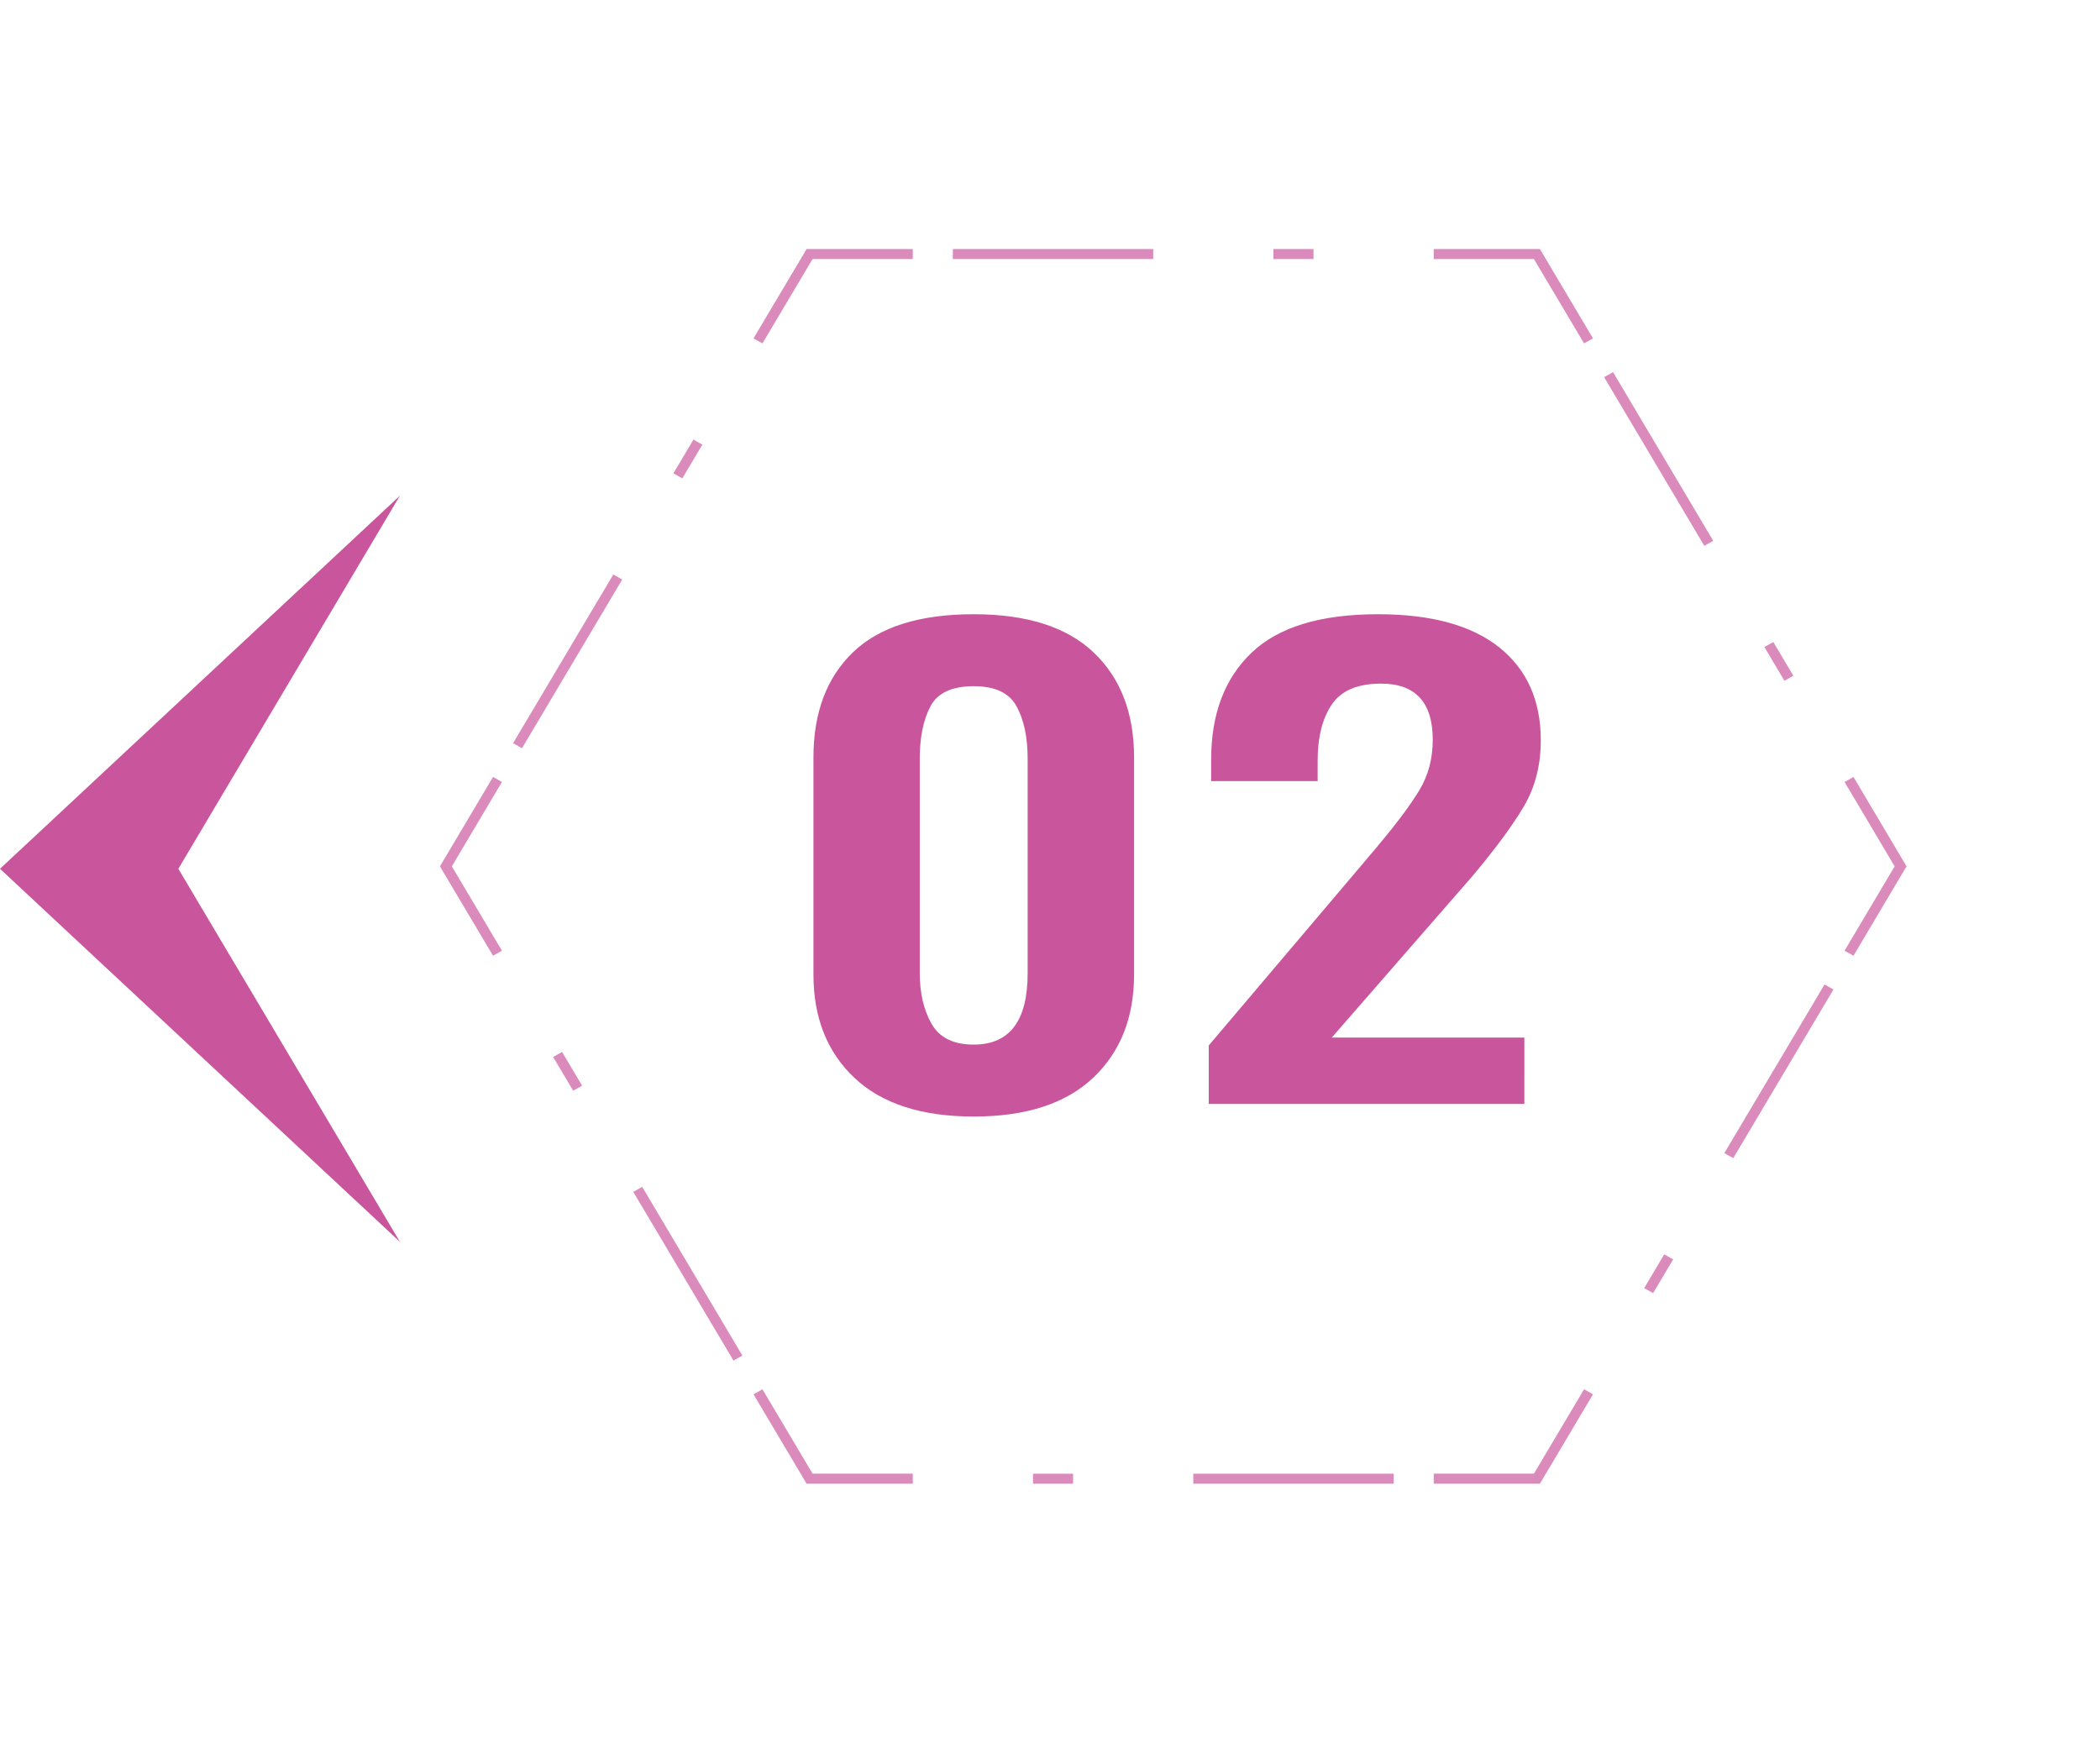 <svg width="253" height="210" fill="none" xmlns="http://www.w3.org/2000/svg"><path d="M75.973 175.541h96.418V33.789H75.973L0 104.667l75.973 70.874Z" fill="#C9559D"/><g filter="url(#a)"><path d="M195.558 13H86.668l-54.442 91.668 54.442 91.667h108.89L250 104.668 195.558 13Z" fill="#fff"/></g><path d="m190.842 41.37-6.041-10.162h-12.072V30h12.791l6.398 10.767-1.076.603ZM158.245 31.208h-4.826V30h4.826v1.208Zm-19.309 0h-24.141V30h24.141v1.208ZM91.856 41.37l-1.076-.603L97.178 30h12.791v1.208H97.897L91.856 41.37ZM62.889 90.143l-1.076-.604 12.073-20.321 1.075.604-12.072 20.32ZM82.203 57.63l-1.076-.604 2.416-4.065 1.075.604-2.415 4.065ZM59.398 115.142 53 104.375l6.398-10.771 1.075.604-6.036 10.167 6.037 10.163-1.076.604ZM88.365 163.915l-12.068-20.321 1.075-.604 12.068 20.321-1.075.604Zm-19.31-32.512-2.415-4.065 1.075-.604 2.416 4.065-1.076.604ZM109.969 178.751H97.178L90.78 167.98l1.076-.604 6.04 10.163h12.073v1.212ZM167.902 178.751h-24.14v-1.208h24.14v1.208Zm-38.623 0h-4.827v-1.208h4.827v1.208ZM185.52 178.751h-12.791v-1.212h12.072l6.041-10.163 1.076.604-6.398 10.771ZM199.159 155.789l-1.075-.604 2.415-4.065 1.076.604-2.416 4.065Zm9.657-16.26-1.075-.604 12.072-20.321 1.076.604-12.073 20.321ZM223.3 115.142l-1.076-.604 6.036-10.163-6.036-10.167 1.076-.604 6.393 10.771-6.393 10.767ZM214.983 82.017l-2.416-4.065 1.076-.604 2.415 4.065-1.075.604Zm-9.658-16.26-12.067-20.321 1.075-.604 12.068 20.32-1.076.605Z" fill="#C9559D" fill-opacity=".683"/><path d="M102.94 129.856c-3.297-3.105-4.94-7.257-4.94-12.454V91.259c0-5.386 1.586-9.614 4.759-12.67 3.173-3.061 8.023-4.589 14.555-4.589 6.408 0 11.229 1.541 14.464 4.625 3.235 3.083 4.85 7.293 4.85 12.634v26.143c0 5.197-1.649 9.349-4.94 12.454-3.298 3.106-8.085 4.661-14.374 4.661s-11.082-1.555-14.374-4.661Zm20.867-12.598V91.403c0-2.574-.442-4.67-1.326-6.297-.884-1.627-2.606-2.438-5.173-2.438-2.623 0-4.362.816-5.218 2.438-.855 1.628-1.28 3.728-1.28 6.297v25.855c0 2.38.47 4.404 1.416 6.081.946 1.672 2.64 2.51 5.082 2.51 4.335 0 6.499-2.862 6.499-8.591ZM145.628 125.95l18.867-22.26c.315-.384.596-.723.853-1.008.251-.29.473-.553.66-.794 2.265-2.689 3.929-4.923 4.998-6.702 1.069-1.775 1.606-3.795 1.606-6.051 0-4.513-2.073-6.774-6.225-6.774-2.832 0-4.812.838-5.944 2.524-1.133 1.681-1.7 3.938-1.7 6.77v2.447h-12.829v-2.595c0-5.476 1.618-9.761 4.858-12.86 3.241-3.1 8.316-4.647 15.236-4.647 6.417 0 11.287 1.333 14.621 4 3.335 2.666 4.999 6.399 4.999 11.201 0 2.98-.677 5.62-2.026 7.925-1.355 2.305-3.446 5.141-6.272 8.499l-1.133 1.297-15.754 18.083h23.205V133h-38.02v-7.05Z" fill="#C9559D"/><defs><filter id="a" x="8.598" y=".112" width="243.55" height="209.111" filterUnits="userSpaceOnUse" color-interpolation-filters="sRGB"><feFlood flood-opacity="0" result="BackgroundImageFix"/><feColorMatrix in="SourceAlpha" values="0 0 0 0 0 0 0 0 0 0 0 0 0 0 0 0 0 0 127 0" result="hardAlpha"/><feOffset dx="-10.74"/><feGaussianBlur stdDeviation="6.444"/><feComposite in2="hardAlpha" operator="out"/><feColorMatrix values="0 0 0 0 0 0 0 0 0 0 0 0 0 0 0 0 0 0 0.12 0"/><feBlend in2="BackgroundImageFix" result="effect1_dropShadow_1445_7108"/><feBlend in="SourceGraphic" in2="effect1_dropShadow_1445_7108" result="shape"/></filter></defs></svg>